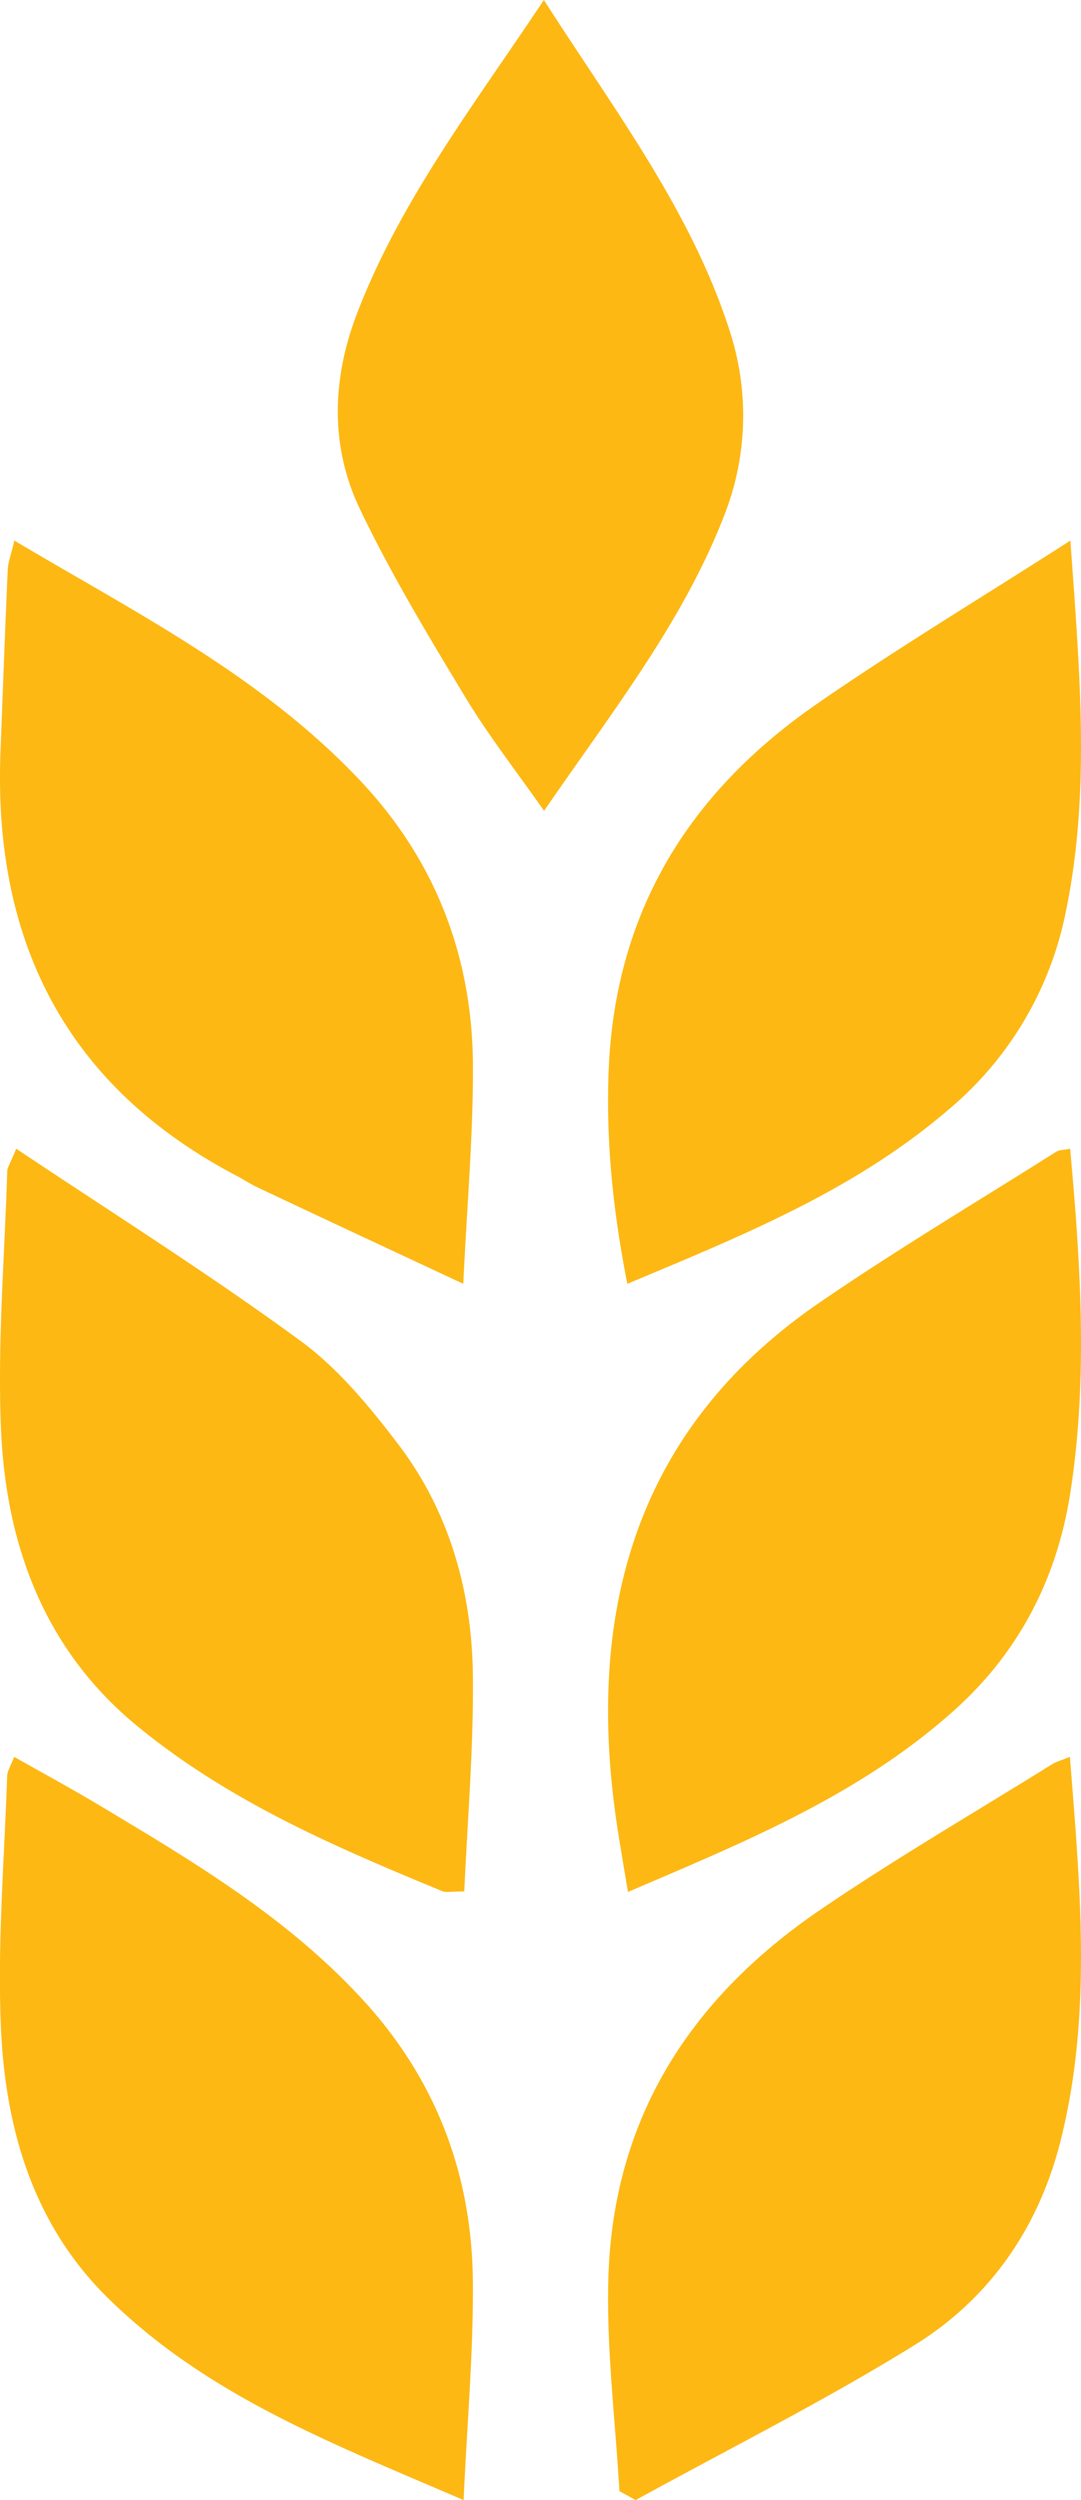 <svg xmlns="http://www.w3.org/2000/svg" width="16" height="37" viewBox="0 0 16 37">
    <g fill="#FDB813" fill-rule="evenodd">
        <path d="M.212 8c-.042.19-.093.315-.098.442-.04.899-.073 1.798-.107 2.697-.11 2.896 1.057 4.99 3.512 6.271.1.054.199.12.302.167.962.455 1.923.902 3.036 1.423.056-1.18.148-2.208.143-3.237-.009-1.643-.58-3.066-1.687-4.23C3.855 9.997 2.023 9.076.212 8M2.016 25.532c1.367 1.127 2.944 1.801 4.533 2.457.053.022.123.003.323.003.048-1.076.14-2.145.127-3.218-.017-1.248-.36-2.423-1.105-3.4-.43-.567-.903-1.136-1.46-1.54C3.08 18.843 1.662 17.951.24 17c-.085.21-.13.274-.133.337-.039 1.274-.146 2.55-.092 3.82.076 1.739.658 3.264 2.001 4.375M1.512 26.742C1.09 26.488.657 26.254.21 26c-.051.133-.104.21-.104.292-.043 1.234-.144 2.47-.093 3.698.064 1.529.486 2.944 1.593 4.028C3.074 35.455 4.903 36.156 6.862 37c.053-1.164.146-2.201.137-3.235-.014-1.634-.578-3.045-1.669-4.213-1.11-1.192-2.464-1.998-3.818-2.81M9.294 28c1.75-.75 3.434-1.434 4.84-2.698.934-.84 1.508-1.92 1.708-3.21.262-1.688.153-3.377-.003-5.092-.092.02-.161.016-.211.048-1.176.744-2.368 1.453-3.515 2.241-2.7 1.859-3.487 4.58-2.958 7.868.042.262.086.524.14.843M15.836 26c-.131.054-.207.073-.271.114-1.152.718-2.324 1.398-3.445 2.164-1.87 1.281-3.067 3.05-3.117 5.501-.023 1.029.106 2.057.165 3.088l.24.133c1.381-.76 2.79-1.465 4.133-2.297 1.087-.674 1.831-1.711 2.16-3.034.465-1.86.286-3.736.135-5.669M9.009 15.837c-.042 1.053.064 2.084.276 3.163 1.706-.716 3.361-1.381 4.76-2.583a5.119 5.119 0 0 0 1.73-2.923c.366-1.766.207-3.539.068-5.494-1.332.855-2.571 1.599-3.763 2.425-1.832 1.271-2.973 3.009-3.071 5.412M10.805 4.912C10.237 3.128 9.095 1.633 8.05 0 7.012 1.56 5.906 2.992 5.27 4.678c-.357.952-.384 1.941.062 2.866.455.95 1.002 1.858 1.549 2.764.339.564.748 1.088 1.172 1.692 1-1.458 2.047-2.783 2.658-4.351a4.034 4.034 0 0 0 .094-2.737"/>
    </g>
</svg>
